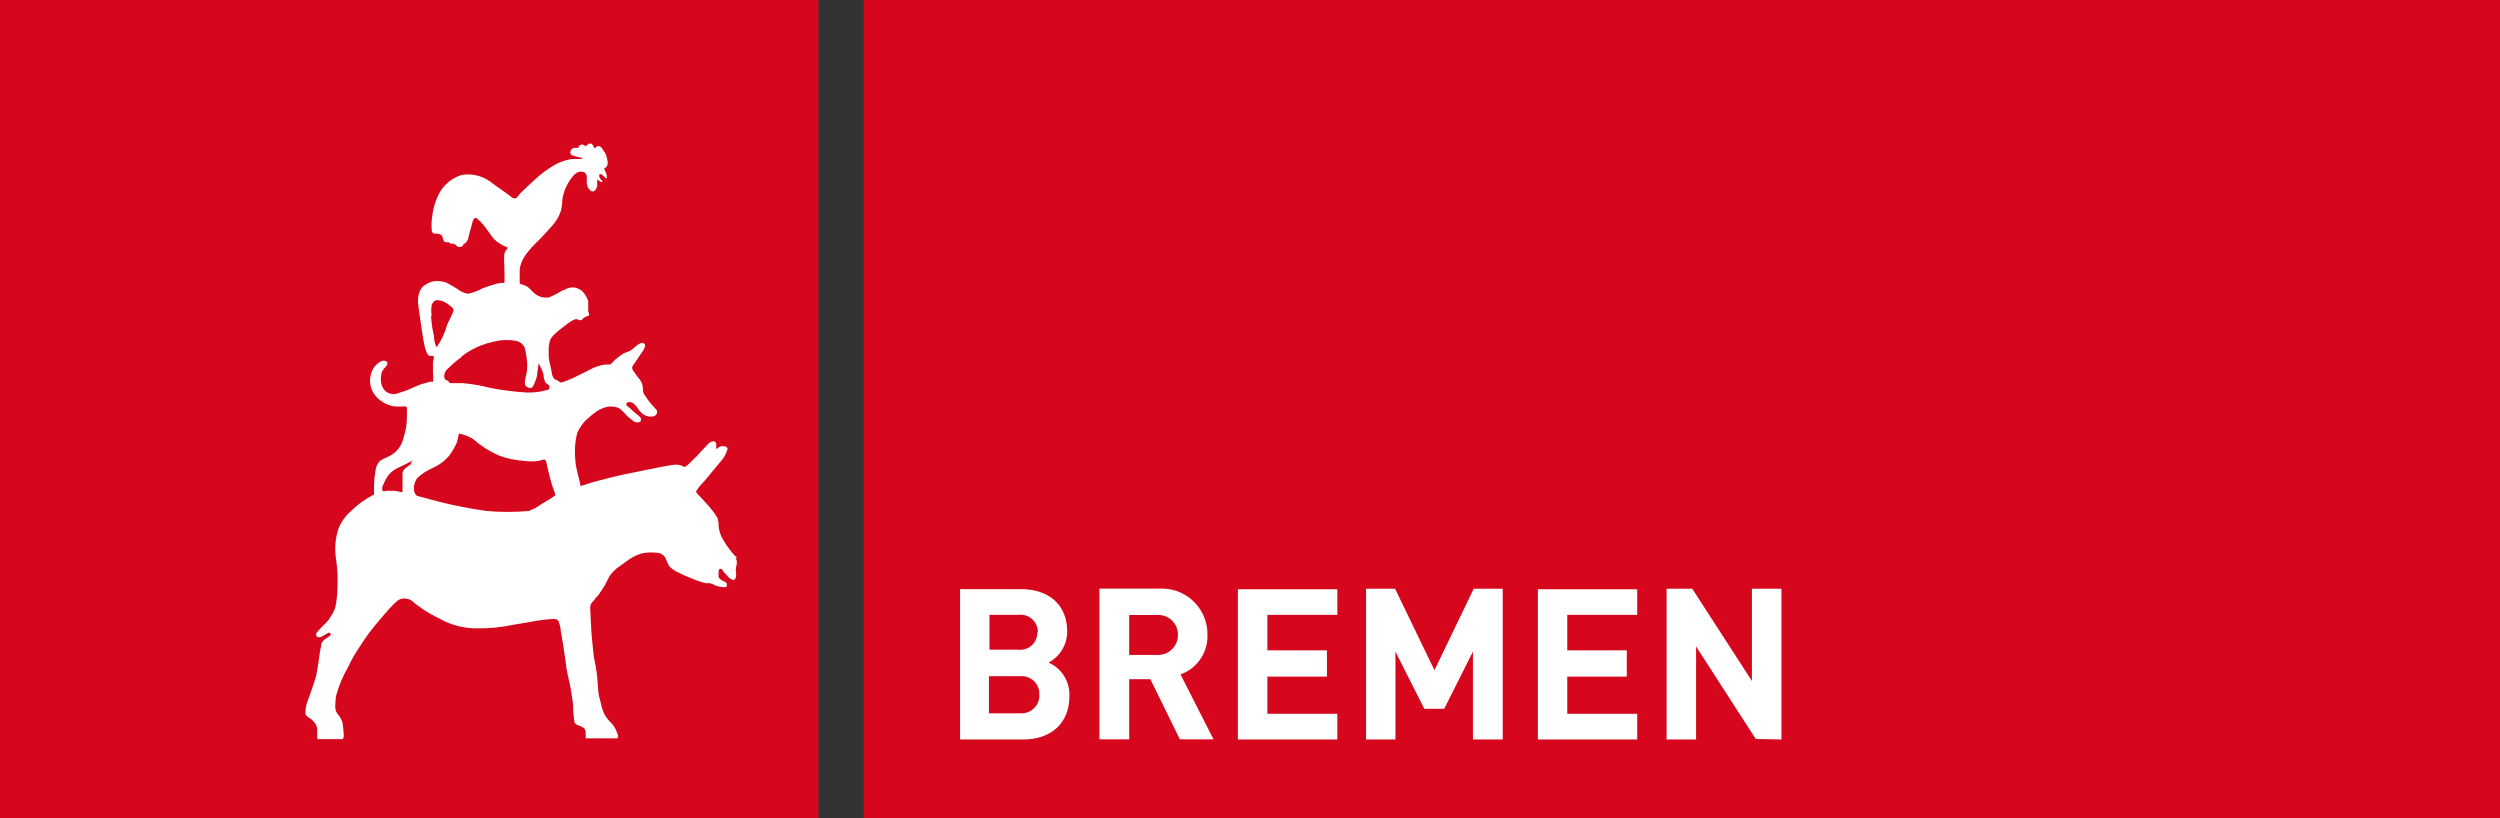 <?xml version="1.0" encoding="UTF-8"?>
<svg id="Ebene_1" xmlns="http://www.w3.org/2000/svg" version="1.1" viewBox="0 0 194.83 63.78">
  <rect x="0" y="0" width="194.83" height="63.78" fill="#333333" stroke="none"/>
  <!-- Generator: Adobe Illustrator 30.0.0, SVG Export Plug-In . SVG Version: 2.1.1 Build 123)  -->
  <defs>
    <style>
      .st0 {
        fill: #d6071c;
      }

      .st1 {
        fill: #fff;
      }
    </style>
  </defs>
  <rect class="st0" x="67.32" y="0" width="127.56" height="63.78"/>
  <path class="st1" d="M138.83,57.63v-11.75h-2.3v7.19l-4.65-7.19h-2v11.75h2.3v-7.25l4.65,7.21,2,.04ZM127.59,57.63v-2h-5.45v-2.9h4.64v-2.05h-4.64v-2.76h5.45v-2h-7.74v11.71h7.74ZM117.11,57.63v-11.75h-2.26l-3.06,6.35-3.07-6.35h-2.26v11.75h2.29v-6.85l2.25,4.46h1.55l2.24-4.46v6.85h2.32ZM104.22,57.63v-2h-5.45v-2.9h4.64v-2.05h-4.64v-2.76h5.45v-2h-7.75v11.71h7.75ZM91.8,49.48c.01.84-.66,1.54-1.5,1.56-.05,0-.1,0-.16,0h-2.14v-3.11h2.17c.84-.06,1.57.58,1.63,1.43,0,.04,0,.09,0,.13M94.58,57.63l-2.58-5.07c1.3-.46,2.14-1.71,2.1-3.08.03-1.96-1.53-3.58-3.49-3.61-.11,0-.22,0-.33,0h-4.6v11.75h2.32v-4.69h1.65l2.3,4.69h2.63ZM81,54.13c.04.77-.55,1.42-1.32,1.46-.07,0-.14,0-.21,0h-2.4v-2.89h2.4c.76-.08,1.44.46,1.52,1.22,0,.07.01.15,0,.22M80.84,49.28c.02.73-.56,1.34-1.3,1.36-.07,0-.15,0-.22-.01h-2.21v-2.71h2.25c.73-.1,1.41.41,1.51,1.15,0,.07.01.14.01.21M83.34,54.28c.06-1.13-.58-2.18-1.62-2.64.89-.48,1.45-1.41,1.45-2.43,0-2-1.34-3.3-3.63-3.3h-4.72v11.72h4.92c2.09,0,3.6-1.19,3.6-3.38"/>
  <rect class="st0" y="0" width="63.78" height="63.78"/>
  <path class="st1" d="M43.26,38.62c-.32.23-.65.43-1,.62-.32.25-.67.44-1.05.58-1.1.1-2.21.1-3.31,0-1.26-.18-2.5-.42-3.73-.73l-1.68-.45c-.17-.15-.26-.37-.24-.6.01-.28.1-.55.26-.78.37-.34.79-.61,1.25-.81.48-.21.9-.53,1.24-.93.23-.31.43-.65.59-1,.07-.24.13-.48.17-.73.39.07.76.21,1.09.41.6.53,1.27.96,2,1.29.64.24,1.32.38,2,.43.38.05.76.05,1.14,0,.13-.05.27-.09.41-.11.06,0,.16.05.2.31s.17.71.25,1.06.23.84.3,1,.15.36.1.43M32.1,36.11l-.5.37c-.14.1-.22.26-.23.43v1.44s-.09,0-.12,0c-.16-.05-.32-.08-.49-.1h-.65c-.1.04-.2.04-.3,0,0,0-.05-.17,0-.35.1-.25.22-.48.35-.71.18-.29.44-.52.74-.67.43-.23.62-.3.74-.36.09-.04.18-.09.27-.15.07,0,.21-.15.24-.12s-.08.12-.19.2M33.64,24.62c-.04-.28-.04-.57,0-.85.08-.18.19-.4.49-.38.27.03.53.13.75.29.13.09.32.25.36.28.07.07.1.16.09.26,0,.15-.36.78-.48,1.08-.09.32-.21.64-.35.95-.15.29-.25.46-.3.54s-.15.26-.21.24c-.08-.21-.14-.44-.16-.67,0-.14-.1-.62-.13-.75s-.11-.83-.11-1M36,27.76c.16-.13.33-.24.5-.35.62-.38,1.29-.64,2-.79.56-.14,1.14-.16,1.71-.06.3.06.55.26.68.53.1.38.16.77.19,1.16.02.34,0,.67-.08,1-.09.31-.16.74,0,.85s.39.25.54,0c.14-.27.25-.55.32-.85,0-.22.06-.55.09-.68,0-.08,0-.17,0-.25h0c.1.13.18.26.24.41.07.15.12.3.17.46,0,.12,0,.26.07.41.02.1.06.19.11.27,0,0,.1,0,.15.08s.11.07.12.12c.01.05.01.1,0,.15,0,.05-.02.11-.06.14-.54.17-1.1.24-1.66.23-.98-.05-1.96-.18-2.93-.37-.69-.18-1.39-.3-2.1-.36h-1s-.11-.17-.19-.2-.22-.07-.24-.22c-.04-.21.02-.43.16-.6.36-.36.74-.7,1.15-1M57.43,43.5c0-.07-.13-.15-.21-.24l-.22-.26c-.28-.35-.53-.72-.74-1.11-.14-.28-.23-.58-.26-.89.02-.22-.02-.45-.1-.66l-.24-.37c-.06-.1-.5-.62-.55-.67l-.57-.62c-.1-.09-.19-.19-.27-.29-.02-.02-.02-.05,0-.07v-.09l.13-.15c0-.07.4-.48.53-.63l1.2-1.45c.27-.28.46-.63.57-1,0-.13-.12-.2-.2-.21-.1-.03-.22-.03-.32,0-.11,0-.29.19-.36.18s0-.08,0-.08v-.26c0-.11-.07-.21-.17-.24-.18,0-.34.08-.47.21-.13.13-.43.47-.58.62l-.33.36-.66.64c-.1.1-.22.18-.31.16s-.13-.08-.21-.11c-.14-.04-.29-.06-.44-.06-.13,0-.77.11-1.15.18s-2.26.47-2.81.57-2.36.58-2.36.58l-.39.12c-.22.08-.44.15-.67.21-.05,0-.05-.19-.12-.44s-.2-.8-.26-1.11c-.07-.46-.1-.93-.08-1.39.01-.42.08-.83.19-1.23.16-.35.38-.66.64-.94.28-.26.57-.5.88-.72.27-.17.57-.29.88-.35.28-.03.57,0,.83.11.16.11.3.24.43.39.21.24.46.45.72.64.13.1.31.12.46.05.11,0,.12-.15.11-.24s-.11-.18-.15-.22-.34-.26-.4-.32l-.3-.29s-.22-.14-.27-.22c-.03-.06-.03-.12,0-.18,0,0,.06-.06.17-.08.12,0,.23.02.33.08.12.09.22.2.31.32.1.17.23.33.38.47.12.11.27.19.43.23.17.05.35.05.52,0,.12-.04.21-.14.24-.26.02-.11-.01-.22-.1-.29l-.34-.37c-.18-.21-.34-.43-.49-.66-.13-.16-.19-.36-.18-.56,0-.19-.05-.37-.13-.54-.09-.15-.2-.3-.32-.43l-.31-.44s-.07-.11-.07-.18v-.11c0-.05.14-.21.18-.28l.24-.35c.11-.18.37-.55.37-.55.1-.13.17-.28.22-.43,0-.07-.02-.15-.07-.2,0,0-.11-.06-.2-.06-.14.04-.27.11-.38.2-.11.1-.33.29-.44.37-.19.1-.39.18-.59.25-.24.15-.47.32-.68.51-.12.13-.24.25-.37.36-.09,0-.19,0-.28,0-.13,0-.27.02-.4.05-.14.04-.28.08-.42.13-.09,0-.73.36-.94.45s-.7.35-.84.42l-.66.27c-.1.04-.21.07-.32.08-.04,0-.08-.02-.1-.06-.04-.03-.08-.06-.12-.09,0,0-.2-.07-.24-.1-.03-.03-.06-.06-.08-.09-.06-.09-.11-.19-.13-.3,0-.08-.09-.47-.11-.58-.07-.25-.12-.5-.15-.76v-.77c.02-.17.05-.34.09-.5.06-.15.15-.29.26-.41.13-.13.27-.26.42-.38.1-.09.5-.39.5-.39.16-.14.34-.26.52-.37.1-.07.21-.11.33-.14.09,0,.17.02.24.07,0,0,.08.05.12,0,.03.01.06.01.09,0,.03-.04.07-.08.11-.12l.15-.11c.05-.03.11-.05.17-.07.05,0,.11-.03.14-.07.01-.04.01-.09,0-.13-.02-.06-.04-.12-.06-.18,0-.1,0-.2,0-.3,0-.16,0-.33,0-.49-.07-.22-.18-.42-.31-.6-.17-.24-.43-.4-.72-.46-.27-.04-.55.01-.79.16-.1,0-.45.22-.61.31s-.56.28-.66.31c-.08,0-.17,0-.25,0-.18,0-.36-.05-.52-.12-.19-.09-.37-.22-.51-.38-.1-.11-.2-.22-.32-.31-.11-.07-.23-.13-.35-.18-.08,0-.28-.09-.3-.1,0-.08,0-.17,0-.25v-.84c.05-.44.23-.85.5-1.2.3-.4.63-.76,1-1.1.26-.26.55-.59,1-1.08.32-.34.56-.75.71-1.19.07-.29.11-.58.11-.88.04-.23.09-.46.17-.68.15-.42.38-.81.66-1.16.1-.11.21-.2.33-.28.18-.09.4-.09.58,0,.1.07.16.18.17.3v.5c0,.26.12.5.33.65.11.06.25.03.33-.07.07-.09.12-.19.15-.3v-.22c0-.06,0-.11,0-.17,0-.04,0-.08,0-.12h0s.04,0,.06,0l.09.08c.05.04.11.07.17.1.04.01.08,0,.09-.04,0,0,0,0,0,0,0-.04-.03-.08-.06-.1-.04-.03-.08-.07-.11-.12-.03-.05-.06-.1-.08-.16,0-.04,0-.07,0-.11,0-.03,0-.05,0-.08h.08s.07,0,.1,0l.12.11.16.15c0,.05,0,.06.08.06s0,0,.05-.09c0-.03,0-.07,0-.1,0-.09-.03-.17-.07-.25-.04-.09-.08-.18-.13-.26,0-.02,0-.05,0-.07h0c.05-.03.1-.06.14-.1.04-.04.08-.09.1-.14.04-.14.04-.29,0-.43-.03-.18-.08-.36-.16-.52-.1-.17-.21-.32-.33-.47-.07-.07-.17-.1-.27-.08-.08,0-.13.13-.17.14s-.06,0-.07,0c-.03-.04-.06-.09-.09-.14-.03-.07-.08-.14-.14-.19-.06-.02-.13-.02-.19,0-.06,0-.16.14-.21.16s-.09,0-.11,0l-.13-.08c-.07-.02-.14-.02-.21,0-.07.03-.13.09-.16.16,0,.04-.03.07-.06.09h-.17c-.06-.01-.11-.01-.17,0-.11.05-.2.14-.23.26-.05.14.02.28.16.33,0,0,.02,0,.02,0,.13.04.26.08.4.11l.28.08s.07.04.07.08h-.82c-.41.06-.81.19-1.18.37-.49.27-.96.59-1.39.95-.41.35-1.46,1.36-1.46,1.36-.17.21-.26.36-.34.38s-.09,0-.17,0-.24-.16-.36-.24-.22-.18-1.25-.89c-.67-.58-1.56-.83-2.43-.69-.8.24-1.47.81-1.83,1.57-.28.58-.45,1.21-.5,1.85-.04.33-.04.67,0,1,.05.13.2.2.33.15.13,0,.27.03.38.1.13.08.13.26.17.38.03.09.1.17.19.2.07,0,.15,0,.22,0,.08,0,.12.09.14.1.06.02.13.02.19,0,.07,0,.14.03.19.08l.18.15c.11.05.23.05.34,0,.05,0,.12-.17.16-.2l.13-.08c.09-.09.15-.19.2-.3,0-.1.14-.55.16-.65s.14-.52.14-.52c0,0,.11-.46.22-.46.09-.02.18,0,.24.08.17.15.32.31.46.48.27.32.4.58.74,1,.27.3.62.53,1,.67.19.07.12.14.07.18-.05.05-.09.11-.13.17-.04.08-.06.16-.08.24-.02.28-.02.55,0,.83,0,.36.05,1.35,0,1.39s-.07,0-.14,0-.34.05-.42.06c-.39.11-.78.23-1.16.38-.35.2-.73.34-1.12.41-.28-.05-.55-.16-.77-.34-.29-.19-.6-.37-.91-.53-.24-.08-.49-.12-.74-.12-.32,0-.64.11-.9.3-.59.33-.6,1.21-.55,1.54s.13,1,.19,1.36.2,1.46.32,1.91.2.6.3.68c.05.05.12.06.18.05h.14s.08,0,.08.06c.02.03.02.08,0,.11v.08c-.04.1-.06.2-.06.31v.73c0,.2.05.71,0,.72-.07,0-.13,0-.2,0l-.25.06-.23.07c-.08,0-.55.18-.75.27-.38.19-.78.34-1.19.46-.35.17-.76.13-1.06-.11-.22-.2-.35-.48-.37-.78-.03-.24,0-.48.06-.71.07-.15.17-.29.3-.41.05-.06.1-.13.13-.2.01-.06.01-.11,0-.17-.03-.05-.08-.08-.13-.1-.1-.03-.2-.03-.3,0-.13.06-.25.14-.36.24-.14.12-.26.27-.35.44-.33.65-.25,1.43.19,2,.37.45.89.75,1.46.86.28.02.57.02.85,0,.07,0,.13.02.17.08.01.12.01.23,0,.35v.48c0,.52-.1,1.03-.26,1.52-.12.59-.48,1.09-1,1.39-.39.21-.6.26-.81.41-.21.19-.34.45-.37.73-.06.36-.1.72-.12,1.09v.66c0,.2,0,.11,0,.14s0,0-.14.09c-.6.32-1.15.72-1.64,1.2-.44.38-.79.87-1,1.41-.25.78-.31,1.61-.17,2.42.15,1.11.15,2.24,0,3.35-.05.4-.21.77-.45,1.09-.14.24-.31.45-.52.63-.07.07-.46.47-.51.54-.06.07-.09.16-.08.25,0,.12.13.16.2.17.1,0,.2-.03.29-.09l.36-.21s.1-.06.16-.07c.05,0,.09.03.11.07.02.06,0,.13-.05.17l-.11.09-.33.22c-.12.1-.2.24-.24.39,0,.13-.11.57-.12.72s-.16,1.14-.25,1.6-.66,2-.66,2c-.13.32-.2.66-.2,1,0,.26.29.37.43.47.15.12.27.26.38.42.06.11.09.23.11.36,0,.11,0,.23,0,.34v.45h2c.02-.06.04-.11.06-.17.01-.09.01-.19,0-.28,0-.12-.06-.64-.08-.8-.07-.24-.18-.46-.34-.65-.11-.12-.19-.28-.22-.44-.02-.18-.02-.37,0-.55,0-.2.06-.52.06-.52.21-.77.52-1.5.92-2.19.26-.57.58-1.11.93-1.63.46-.74.99-1.44,1.57-2.1,1.21-1.44,1.45-1.56,1.68-1.61.27-.05.54,0,.77.14.64.56,1.36,1.02,2.13,1.38.93.54,1.99.81,3.06.79.9,0,1.8-.08,2.68-.27.72-.11,1.65-.28,1.86-.32s.93-.13,1.29-.14.4.11.45.2c.07.2.13.4.15.61,0,.17.12.64.2,1.23s.22,1.5.22,1.5c0,.29.18,1,.29,1.51s.22,1.33.26,1.6c0,.47.04.94.11,1.4.1.18.22.21.42.29.14.04.27.12.38.23,0,0,.07.19.07.21,0,.05,0,.09,0,.14,0,.05,0,.09,0,.14.01.08.01.16,0,.24h2.48c.03-.07.05-.14.05-.21-.02-.08-.05-.17-.09-.24-.1-.31-.27-.59-.51-.81-.29-.28-.5-.62-.62-1-.07-.19-.17-.71-.26-1s-.1-1.14-.18-1.78-.22-1.19-.24-1.37-.18-1.67-.19-2-.08-1.61-.08-1.61c-.02-.16,0-.31.05-.46.09-.11.18-.22.28-.32,0-.07.27-.31.33-.4s.4-.62.45-.69.33-.66.41-.79c.16-.21.34-.4.54-.57.11-.07.47-.34,1-.72.34-.23.73-.4,1.13-.48.37-.05.75-.05,1.12,0,.24.04.45.19.56.41.07.21.17.41.27.61.15.16.33.3.52.41l.78.37.95.38c.21.07.42.13.63.18h.3l.25.08c.08.05.16.09.24.12.18.06.36.09.55.11.25,0,.23,0,.27-.07s0-.15,0-.21-.1-.1-.14-.14l-.26-.13c-.08-.06-.16-.13-.23-.21v-.44c0-.08.03-.15.06-.22.04,0,.08,0,.12,0,.05,0,.1,0,.13.09.05.08.11.16.17.23l.21.22c.1.15.25.26.43.31.13,0,.14,0,.22-.17.04-.17.04-.36,0-.53,0-.17.03-.35.07-.52.04-.17,0-.35-.09-.49"/>
</svg>